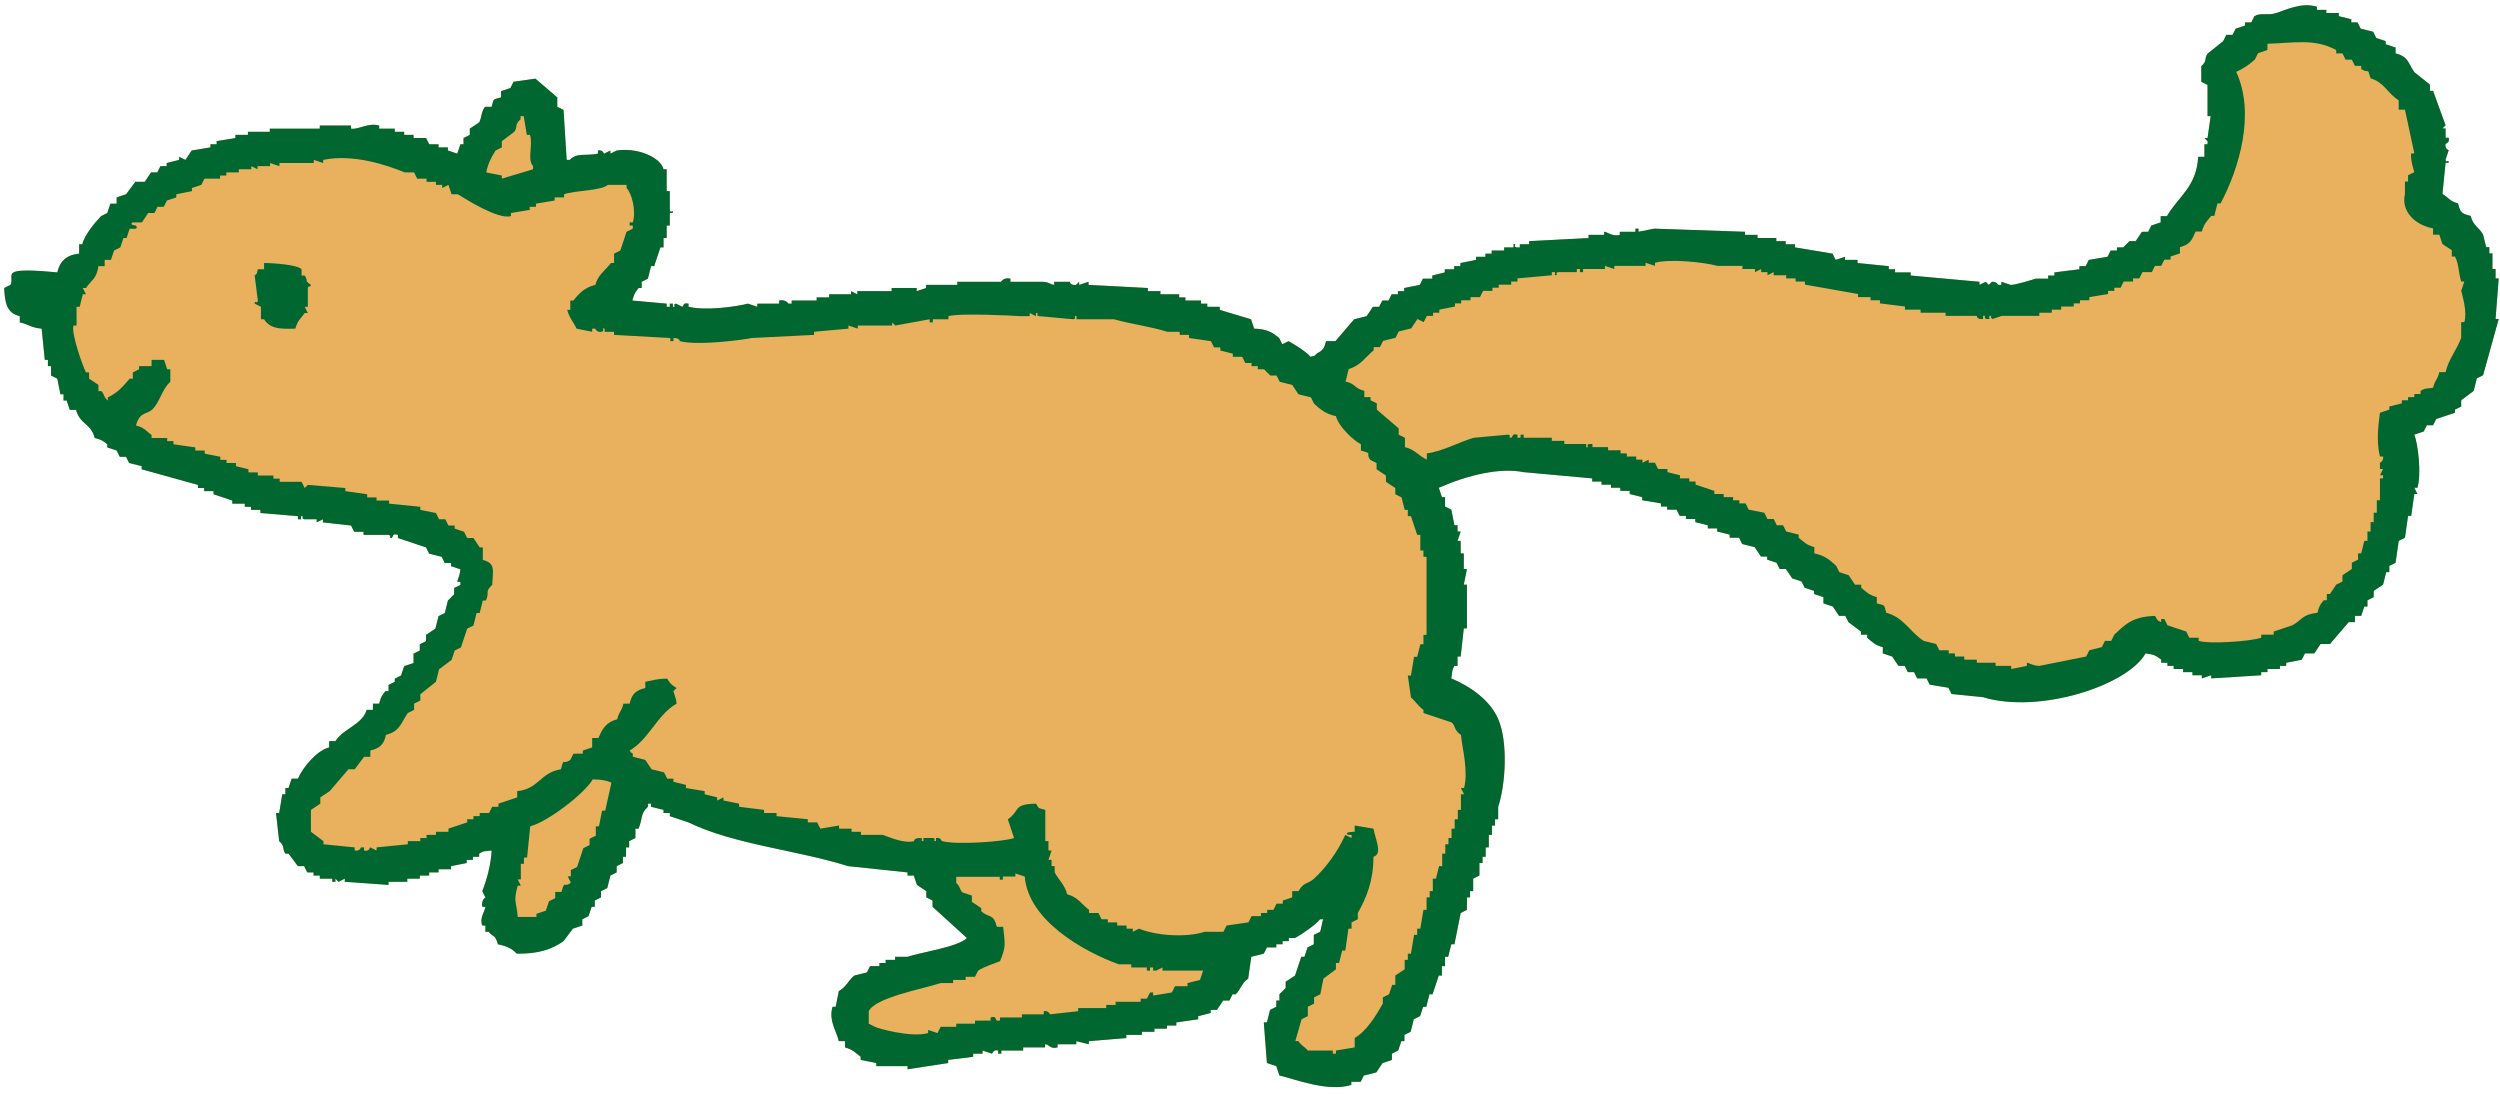 <?xml version="1.0" encoding="UTF-8"?><svg id="Layer_2" xmlns="http://www.w3.org/2000/svg" viewBox="0 0 96 42" width="96" height="42"><defs><style>.cls-1{fill:none;}.cls-2{fill:#e9b05e;}.cls-2,.cls-3{fill-rule:evenodd;}.cls-3{fill:#006731;}</style></defs><g id="Layer_1-2"><g><rect class="cls-1" width="96" height="42"/><g><path class="cls-2" d="M91.99,1.81v.24c.5,.13,.47,.36,.72,.72,.2,.16,.4,.32,.6,.48v.24h.12c.16,.44,.32,.88,.48,1.32l-.12,.12h.12v.36h.12c.05,.2-.12,.22-.12,.24-.04,.19,.12,.23,.12,.24-.04,.12-.08,.24-.12,.36,.01,.17,.13-.05,.12,.12h-.12c-.04,.4-.08,.8-.12,1.2,.26,.15,.26,.27,.6,.36,.08,.35,.13,.39,.48,.48,.12,.42,.31,.41,.48,.72,.04,.16,.08,.32,.12,.48h.12v.24h.12v.6h.12v.36h.12c-.04,.52-.08,1.04-.12,1.56h.12l-.6,2.16-.24,.12c-.04,.16-.08,.32-.12,.48-.16,.12-.32,.24-.48,.36v.24l-.24,.12v.12c-.24,.08-.48,.16-.72,.24l-.12,.24h-.24l-.12,.24c-.12,.04-.24,.08-.36,.12,.14,.36,.28,1.5,.12,2.04h-.12c.04,.08,.08,.16,.12,.24h-.12c-.04,.28-.08,.56-.12,.84h-.12c-.04,.28-.08,.56-.12,.84l-.24,.12c-.04,.28-.08,.56-.12,.84l-.24,.12v.24h-.12c-.04,.16-.08,.32-.12,.48-.12,.08-.24,.16-.36,.24v.24l-.24,.12v.24h-.12l-.12,.36h-.24v.24h-.24c-.24,.28-.48,.56-.72,.84h-.36c-.08,.12-.16,.24-.24,.36h-.36l-.12,.24c-.2,.04-.4,.08-.6,.12v.12h-.24v.12h-.48v.12h-.24v.12c-.64,.04-1.28,.08-1.92,.12v-.12l-.36,.12v-.12h-.36v-.12h-.36v-.12h-.36v-.12h-.24v-.12h-.24v-.12c-.22-.16-.24-.19-.6-.24-.69,1.23-4.08,2.34-6.25,1.68-.4-.04-.8-.08-1.2-.12-.04-.08-.08-.16-.12-.24-.24-.04-.48-.08-.72-.12l-.12-.24h-.36l-.12-.24h-.24l-.12-.24h-.24l-.24-.36c-.12-.04-.24-.08-.36-.12v-.24c-.31-.08-.39-.19-.6-.36v-.12h-.24v-.12c-.16-.12-.32-.24-.48-.36l-.12-.24h-.24l-.24-.36c-.12-.04-.24-.08-.36-.12v-.24c-.12-.04-.24-.08-.36-.12v-.12c-.12-.04-.24-.08-.36-.12l-.12-.24c-.12-.04-.24-.08-.36-.12l-.24-.36h-.24l-.12-.24c-.12-.04-.24-.08-.36-.12v-.12h-.24l-.24-.36c-.16-.04-.32-.08-.48-.12l-.12-.24h-.36v-.12c-.16-.04-.32-.08-.48-.12v-.12h-.36v-.12c-.16-.04-.32-.08-.48-.12v-.12h-.36v-.12h-.24c-.04-.08-.08-.16-.12-.24h-.36v-.12h-.24v-.12c-.24-.04-.48-.08-.72-.12v-.12c-.16-.04-.32-.08-.48-.12v-.12h-.36v-.12h-.36v-.12h-.36v-.12h-.36v-.12c-.88-.08-1.76-.16-2.64-.24-.89-.18-2.11,.1-3.25,.6,.04,.12,.08,.24,.12,.36h.12v.36c.08,.04,.16,.08,.24,.12,.04,.2,.08,.4,.12,.6h.12v.24h.12c-.04,.12-.08,.24-.12,.36h.12v.48h.12v.6h.12c-.04,.2-.08,.4-.12,.6h.12v1.68h-.12c-.04,.36-.08,.72-.12,1.08h-.12v.36h-.12c-.1,.17-.08,.21-.12,.48,.75,.32,1.48,.83,1.8,1.56,.38,.87,.29,2.5,0,3.37v.48h-.12v.24h-.12v.36h-.12v.48h-.12v.36h-.12v.24h-.12v.48c-.08,.04-.16,.08-.24,.12v.48h-.12v.24h-.12v.48c-.08,.04-.16,.08-.24,.12-.08,.4-.16,.8-.24,1.2h-.12c-.04,.16-.08,.32-.12,.48h-.12v.36h-.12v.36h-.12c-.08,.24-.16,.48-.24,.72h-.12c-.04,.16-.08,.32-.12,.48h-.12c-.04,.12-.08,.24-.12,.36l-.24,.12c-.04,.16-.08,.32-.12,.48l-.24,.12v.24h-.12c-.04,.12-.08,.24-.12,.36l-.24,.12v.24c-.12,.04-.24,.08-.36,.12-.08,.12-.16,.24-.24,.36-.16,.04-.32,.08-.48,.12l-.12,.24h-.36v.12c-.9,.29-2.21-.24-2.76-.36-.04-.12-.08-.24-.12-.36-.12-.04-.24-.08-.36-.12-.04-.52-.08-1.04-.12-1.56h.12c.04-.16,.08-.32,.12-.48l.24-.12v-.24h.12v-.24l.24-.24v-.24l.36-.24c.08-.24,.16-.48,.24-.72h.12c.04-.12,.08-.24,.12-.36l.24-.12v-.36l.24-.12c.04-.07,.08-.38,.12-.48h-.12c-.18,.22-.7,.58-.96,.72h-.24v.12h-.24v.12h-.24v.12h-.36l-.12,.24c-.16,.04-.32,.08-.48,.12-.04,.28-.08,.56-.12,.84-.25,.16-.28,.41-.48,.6h-.12l-.12,.24h-.24c-.08,.12-.16,.24-.24,.36h-.24v.12c-.16,.04-.32,.08-.48,.12v.12c-.28,.04-.56,.08-.84,.12v.12h-.36v.12h-.48v.12h-.48v.12h-.6v.12c-.48,.04-.96,.08-1.44,.12v.12c-.16-.04-.32-.08-.48-.12v.12h-.72v.12c-.29,.08-.31-.12-.48-.12v.12h-.84v.12h-.84v.12h-.12v-.12c-.19-.05-.22,.12-.24,.12l-.36-.12v.12h-.36v.12c-.32,.04-.64,.08-.96,.12v.12c-.52,.08-1.04,.16-1.56,.24v-.12h-1.2v-.12c-.2-.04-.4-.08-.6-.12v-.12c-.22-.17-.29-.27-.6-.36v-.24h-.24c-.08-.37-.4-.79-.24-1.32h.12c.04-.2,.08-.4,.12-.6,.29-.16,.4-.46,.6-.6,.16-.04,.32-.08,.48-.12l.12-.24h.36v-.12h.24v-.12h.36v-.12h.48c.55-.18,1.95-.38,2.28-.72-.44-.4-.88-.8-1.32-1.2v-.24l-.24-.12v-.24c-.12-.08-.24-.16-.36-.24l-.12-.36h-.24v-.12c-.76-.08-1.52-.16-2.28-.24-1.97-.62-4.39-.83-6.13-1.68-.24-.08-.48-.16-.72-.24v-.12h-.24v-.12c-.16-.04-.32-.08-.48-.12v-.12h-.12v.12c-.3,.27-.19,.44-.36,.84h-.12v.36c-.08,.04-.16,.08-.24,.12v.24h-.12v.36h-.12v.24c-.08,.04-.16,.08-.24,.12v.24c-.08,.04-.16,.08-.24,.12-.04,.16-.08,.32-.12,.48-.08,.04-.16,.08-.24,.12v.24c-.08,.04-.16,.08-.24,.12v.24h-.12c-.04,.12-.08,.24-.12,.36-.08,.04-.16,.08-.24,.12v.24c-.12,.04-.24,.08-.36,.12-.12,.16-.24,.32-.36,.48-.47,.33-.99,.49-1.8,.48-.17-.2-.42-.3-.72-.36-.12-.4-.14-.23-.36-.48h-.12v-.24h-.12c-.12-.3,.12-.58,.12-.72h-.12c-.05-.26,.12-.36,.12-.36l-.12-.24c.17-.43,.33-1,.36-1.56-.27,.03-.32,.01-.48,.12v.12h-.24v.12h-.24v.12c-.2,.04-.4,.08-.6,.12v.12h-.48v.12h-.36v.12h-.36v.12h-.48v.12h-.72v.12c-.56-.04-1.12-.08-1.68-.12v-.12l-.24,.12-.12-.12v.12h-.12v-.12h-.48v-.12h-.24v-.12h-.24c-.04-.08-.08-.16-.12-.24h-.24c-.12-.16-.24-.32-.36-.48h-.12c-.14-.2,0-.27-.24-.48-.04-.36-.08-.72-.12-1.08h.12c.04-.24,.08-.48,.12-.72h.12v-.24h.12c.04-.12,.08-.24,.12-.36h.24c.19-.43,.72-1.08,1.2-1.2v-.24h.24c.3-.48,1.04-.64,1.2-1.2h.24v-.24h.24c.07-.27,.1-.3,.24-.48h.12v-.24l.24-.12v-.12l.24-.12,.12-.36,.36-.12v-.36c.08-.04,.16-.08,.24-.12v-.24c.08-.04,.16-.08,.24-.12v-.24c.12-.08,.24-.16,.36-.24,.04-.16,.08-.32,.12-.48l.24-.12c.04-.16,.08-.32,.12-.48l.24-.24v-.24l.24-.12v-.12h-.12c.04-.18,.09-.2,.12-.48-.12-.04-.24-.08-.36-.12v-.12h-.24c-.04-.08-.08-.16-.12-.24-.16-.04-.32-.08-.48-.12-.04-.08-.08-.16-.12-.24l-1.08-.36v-.12c-.22-.07-.17,.05-.24,.12-.17-.02,.05-.08-.12-.12h-.96v-.12h-.36l-.12-.24c-.36-.04-.72-.08-1.08-.12v-.12c-.08,.04-.16,.08-.24,.12v-.12h-.48c-.16-.05,.05-.12-.12-.12v.12h-.12v-.12c-.48-.04-.96-.08-1.44-.12v-.12h-.36v-.12h-.24v-.12h-.48v-.12c-.24-.08-.48-.16-.72-.24v-.12h-.36v-.12h-.24v-.12l-2.16-.6v-.12c-.16-.04-.32-.08-.48-.12l-.12-.24h-.24l-.12-.24c-.12-.04-.24-.08-.36-.12v-.12c-.18-.14-.21-.17-.48-.24-.15-.57-.56-.51-.72-1.08h-.24l-.12-.36h-.12v-.24h-.12c-.04-.2-.08-.4-.12-.6l-.24-.12v-.36h-.12v-.24h-.12c-.04-.4-.08-.8-.12-1.2-.43-.04-.47-.16-.84-.24v-.24c-.51-.12-.57-.52-.6-1.08l.24-.12c.11-.17-.05-.38,.12-.48,.25-.15,1.41-.02,1.68,0,.1-.43,.35-.67,.84-.72v-.36h.12c.08-.35,.49-.84,.72-1.08l.24-.12c.04-.12,.08-.24,.12-.36h.24v-.24l.36-.12c.12-.16,.24-.32,.36-.48h.36l.24-.36h.24l.12-.24h.24v-.12c.16-.04,.32-.08,.48-.12v-.12l.24,.12,.24-.36c.24-.04,.48-.08,.72-.12v-.12h.24v-.12c.24-.04,.48-.08,.72-.12v-.12h.48v-.12h.84v-.12h1.92v-.12h1.2v.12c.28,.05,.65-.24,1.08-.12v.12h.6v.12h.36v.12h.36v.12h.48l.12,.24h.36v.12h.36v.12c.12,.04,.24,.08,.36,.12,.04-.12,.08-.24,.12-.36h.12v-.24l.24-.12v-.24l.36-.24c.09-.14,.1-.52,.24-.6h.24c.09-.33,.03-.27,.36-.36v-.24c.12-.04,.24-.08,.36-.12l.12-.24c.28-.04,.56-.08,.84-.12,.28,.24,.56,.48,.84,.72v.36l.24,.12c.04,.64,.08,1.28,.12,1.92h.12c.27-.29,.59-.14,1.08-.24v-.12c.19-.04,.22,.12,.24,.12l.24-.12v.12l.24-.12c.75-.12,1.67,.23,1.8,.72h.12v.84h.12v.72c.02,.17,.12-.05,.12,.12h-.12v.48h-.12v.48h-.12v.36h-.12c-.08,.24-.16,.48-.24,.72h-.12c-.04,.16-.08,.32-.12,.48l-.24,.12v.24h-.12c-.14,.18-.16,.21-.24,.48,.44,.04,.88,.08,1.32,.12v.12h.12v-.12h.12v.12c.17,.02-.05-.09,.12-.12l.24,.12c.07-.03,0-.17,.24-.12v.12c.65,.16,1.82,0,2.28-.12l.36,.12v-.12h.84v-.12c.23-.06,.36,.12,.36,.12h.12v-.12h.96v-.12h.48v-.12h.84v-.12l.24,.12v-.12h1.32v-.12h.96v.12l.36-.12v-.12h1.2v-.12h1.68s.1-.18,.36-.12v.12h1.2c.28,0,.31,.1,.48,.12v-.12h.6s0,.14,.24,.12l.12-.12v.12l.36-.12v.12c.76,.04,1.52,.08,2.28,.12v.12h.48v.12h.72v.12h.24v.12h.6v.12h.24v.12h.48v.12c.4,.12,.8,.24,1.2,.36,.04,.12,.08,.24,.12,.36,.47,.01,.7,.14,.96,.36l.12,.24c.08-.04,.16-.08,.24-.12,.23,.13,.68,.4,.84,.6,.24-.07,.1,.01,.24-.12,.24-.14,.28-.17,.36-.48h.36c.24-.28,.48-.56,.72-.84,.16-.04,.32-.08,.48-.12,.08-.12,.16-.24,.24-.36h.24l.12-.24h.24l.12-.24h.24v-.12h.24v-.12c.2-.04,.4-.08,.6-.12l.12-.24h.36v-.12c.16-.04,.32-.08,.48-.12v-.12h.36v-.12h.24v-.12c.2-.04,.4-.08,.6-.12v-.12h.36v-.12h.24v-.12h.48v-.12h.36v-.12c.16-.05-.05,.09,.12,.12h.12v-.12h.36v-.12c.76-.04,1.52-.08,2.28-.12v-.12h.6v-.12c.09-.01,.32,.2,.6,.12v-.12h.6v-.12h.12v.12c.2-.04,.4-.08,.6-.12,1.16,.04,2.32,.08,3.49,.12v.12h.48v.12h.72v.12h.36v.12h.36v.12c.48,.08,.96,.16,1.44,.24l.12,.24,.36-.12v.12h.48v.12c.4,.04,.8,.08,1.2,.12v.12h.24v.12h.6v.12c.88,.08,1.76,.16,2.64,.24v.12l.24-.12,.12,.12,.12-.12c.19-.01,.24,.12,.24,.12h.12v-.12l.36,.12c.16,.01,.84-.2,.96-.24h.48v-.12h.24v-.12c.32-.04,.64-.08,.96-.12v-.12h.24l.12-.24c.24-.04,.48-.08,.72-.12l.12-.24h.24v-.12h.24l.24-.24h.24c.08-.12,.16-.24,.24-.36h.24l.12-.24,.36-.12v-.24h.24c.43-.75,1.14-1.12,1.2-2.28h.24v-.48h.12v-.12l-.12-.12h.12c.04-.28,.08-.56,.12-.84h-.12v-1.2l-.24-.12v-.6c.24-.21,.1-.28,.24-.48,.2-.16,.4-.32,.6-.48l.12-.24h.24l.12-.24,.36-.12v-.12h.24l.12-.24c.26-.15,.5-.01,.84-.12,.33-.1,.97-.43,1.56-.24v.12h.36v.12h.48v.12c.16,.04,.32,.08,.48,.12v.12h.24l.12,.24c.16,.04,.32,.08,.48,.12l.12,.24,.36,.12v.12l.36,.12Z"/><path class="cls-3" d="M91.99,1.81v.24c.5,.13,.47,.36,.72,.72,.2,.16,.4,.32,.6,.48v.24h.12c.16,.44,.32,.88,.48,1.32l-.12,.12h.12v.36h.12c.05,.2-.12,.22-.12,.24-.04,.19,.12,.23,.12,.24-.04,.12-.08,.24-.12,.36,.01,.17,.13-.05,.12,.12h-.12c-.04,.4-.08,.8-.12,1.2,.26,.15,.26,.27,.6,.36,.08,.35,.13,.39,.48,.48,.12,.42,.31,.41,.48,.72,.04,.16,.08,.32,.12,.48h.12v.24h.12v.6h.12v.36h.12c-.04,.52-.08,1.04-.12,1.56h.12l-.6,2.16-.24,.12c-.04,.16-.08,.32-.12,.48-.16,.12-.32,.24-.48,.36v.24l-.24,.12v.12c-.24,.08-.48,.16-.72,.24l-.12,.24h-.24l-.12,.24c-.12,.04-.24,.08-.36,.12,.14,.36,.28,1.5,.12,2.04h-.12c.04,.08,.08,.16,.12,.24h-.12c-.04,.28-.08,.56-.12,.84h-.12c-.04,.28-.08,.56-.12,.84l-.24,.12c-.04,.28-.08,.56-.12,.84l-.24,.12v.24h-.12c-.04,.16-.08,.32-.12,.48-.12,.08-.24,.16-.36,.24v.24l-.24,.12v.24h-.12l-.12,.36h-.24v.24h-.24c-.24,.28-.48,.56-.72,.84h-.36c-.08,.12-.16,.24-.24,.36h-.36l-.12,.24c-.2,.04-.4,.08-.6,.12v.12h-.24v.12h-.48v.12h-.24v.12c-.64,.04-1.28,.08-1.92,.12v-.12l-.36,.12v-.12h-.36v-.12h-.36v-.12h-.36v-.12h-.24v-.12h-.24v-.12c-.22-.16-.24-.19-.6-.24-.69,1.23-4.08,2.34-6.25,1.68-.4-.04-.8-.08-1.2-.12-.04-.08-.08-.16-.12-.24-.24-.04-.48-.08-.72-.12l-.12-.24h-.36l-.12-.24h-.24l-.12-.24h-.24l-.24-.36c-.12-.04-.24-.08-.36-.12v-.24c-.31-.08-.39-.19-.6-.36v-.12h-.24v-.12c-.16-.12-.32-.24-.48-.36l-.12-.24h-.24l-.24-.36c-.12-.04-.24-.08-.36-.12v-.24c-.12-.04-.24-.08-.36-.12v-.12c-.12-.04-.24-.08-.36-.12l-.12-.24c-.12-.04-.24-.08-.36-.12l-.24-.36h-.24l-.12-.24c-.12-.04-.24-.08-.36-.12v-.12h-.24l-.24-.36c-.16-.04-.32-.08-.48-.12l-.12-.24h-.36v-.12c-.16-.04-.32-.08-.48-.12v-.12h-.36v-.12c-.16-.04-.32-.08-.48-.12v-.12h-.36v-.12h-.24c-.04-.08-.08-.16-.12-.24h-.36v-.12h-.24v-.12c-.24-.04-.48-.08-.72-.12v-.12c-.16-.04-.32-.08-.48-.12v-.12h-.36v-.12h-.36v-.12h-.36v-.12h-.36v-.12c-.88-.08-1.76-.16-2.64-.24-.89-.18-2.11,.1-3.25,.6,.04,.12,.08,.24,.12,.36h.12v.36c.08,.04,.16,.08,.24,.12,.04,.2,.08,.4,.12,.6h.12v.24h.12c-.04,.12-.08,.24-.12,.36h.12v.48h.12v.6h.12c-.04,.2-.08,.4-.12,.6h.12v1.68h-.12c-.04,.36-.08,.72-.12,1.08h-.12v.36h-.12c-.1,.17-.08,.21-.12,.48,.75,.32,1.48,.83,1.8,1.56,.38,.87,.29,2.5,0,3.37v.48h-.12v.24h-.12v.36h-.12v.48h-.12v.36h-.12v.24h-.12v.48c-.08,.04-.16,.08-.24,.12v.48h-.12v.24h-.12v.48c-.08,.04-.16,.08-.24,.12-.08,.4-.16,.8-.24,1.2h-.12c-.04,.16-.08,.32-.12,.48h-.12v.36h-.12v.36h-.12c-.08,.24-.16,.48-.24,.72h-.12c-.04,.16-.08,.32-.12,.48h-.12c-.04,.12-.08,.24-.12,.36l-.24,.12c-.04,.16-.08,.32-.12,.48l-.24,.12v.24h-.12c-.04,.12-.08,.24-.12,.36l-.24,.12v.24c-.12,.04-.24,.08-.36,.12-.08,.12-.16,.24-.24,.36-.16,.04-.32,.08-.48,.12l-.12,.24h-.36v.12c-.9,.29-2.21-.24-2.76-.36-.04-.12-.08-.24-.12-.36-.12-.04-.24-.08-.36-.12-.04-.52-.08-1.04-.12-1.56h.12c.04-.16,.08-.32,.12-.48l.24-.12v-.24h.12v-.24l.24-.24v-.24l.36-.24c.08-.24,.16-.48,.24-.72h.12c.04-.12,.08-.24,.12-.36l.24-.12v-.36l.24-.12c.04-.07,.08-.38,.12-.48h-.12c-.18,.22-.7,.58-.96,.72h-.24v.12h-.24v.12h-.24v.12h-.36l-.12,.24c-.16,.04-.32,.08-.48,.12-.04,.28-.08,.56-.12,.84-.25,.16-.28,.41-.48,.6h-.12l-.12,.24h-.24c-.08,.12-.16,.24-.24,.36h-.24v.12c-.16,.04-.32,.08-.48,.12v.12c-.28,.04-.56,.08-.84,.12v.12h-.36v.12h-.48v.12h-.48v.12h-.6v.12c-.48,.04-.96,.08-1.44,.12v.12c-.16-.04-.32-.08-.48-.12v.12h-.72v.12c-.29,.08-.31-.12-.48-.12v.12h-.84v.12h-.84v.12h-.12v-.12c-.19-.05-.22,.12-.24,.12l-.36-.12v.12h-.36v.12c-.32,.04-.64,.08-.96,.12v.12c-.52,.08-1.04,.16-1.56,.24v-.12h-1.2v-.12c-.2-.04-.4-.08-.6-.12v-.12c-.22-.17-.29-.27-.6-.36v-.24h-.24c-.08-.37-.4-.79-.24-1.32h.12c.04-.2,.08-.4,.12-.6,.29-.16,.4-.46,.6-.6,.16-.04,.32-.08,.48-.12l.12-.24h.36v-.12h.24v-.12h.36v-.12h.48c.55-.18,1.95-.38,2.28-.72-.44-.4-.88-.8-1.32-1.2v-.24l-.24-.12v-.24c-.12-.08-.24-.16-.36-.24l-.12-.36h-.24v-.12c-.76-.08-1.52-.16-2.28-.24-1.97-.62-4.39-.83-6.13-1.68-.24-.08-.48-.16-.72-.24v-.12h-.24v-.12c-.16-.04-.32-.08-.48-.12v-.12h-.12v.12c-.3,.27-.19,.44-.36,.84h-.12v.36c-.08,.04-.16,.08-.24,.12v.24h-.12v.36h-.12v.24c-.08,.04-.16,.08-.24,.12v.24c-.08,.04-.16,.08-.24,.12-.04,.16-.08,.32-.12,.48-.08,.04-.16,.08-.24,.12v.24c-.08,.04-.16,.08-.24,.12v.24h-.12c-.04,.12-.08,.24-.12,.36-.08,.04-.16,.08-.24,.12v.24c-.12,.04-.24,.08-.36,.12-.12,.16-.24,.32-.36,.48-.47,.33-.99,.49-1.8,.48-.17-.2-.42-.3-.72-.36-.12-.4-.14-.23-.36-.48h-.12v-.24h-.12c-.12-.3,.12-.58,.12-.72h-.12c-.05-.26,.12-.36,.12-.36l-.12-.24c.17-.43,.33-1,.36-1.56-.27,.03-.32,.01-.48,.12v.12h-.24v.12h-.24v.12c-.2,.04-.4,.08-.6,.12v.12h-.48v.12h-.36v.12h-.36v.12h-.48v.12h-.72v.12c-.56-.04-1.12-.08-1.68-.12v-.12l-.24,.12-.12-.12v.12h-.12v-.12h-.48v-.12h-.24v-.12h-.24c-.04-.08-.08-.16-.12-.24h-.24c-.12-.16-.24-.32-.36-.48h-.12c-.14-.2,0-.27-.24-.48-.04-.36-.08-.72-.12-1.08h.12c.04-.24,.08-.48,.12-.72h.12v-.24h.12c.04-.12,.08-.24,.12-.36h.24c.19-.43,.72-1.08,1.2-1.2v-.24h.24c.3-.48,1.04-.64,1.2-1.2h.24v-.24h.24c.07-.27,.1-.3,.24-.48h.12v-.24l.24-.12v-.12l.24-.12,.12-.36,.36-.12v-.36c.08-.04,.16-.08,.24-.12v-.24c.08-.04,.16-.08,.24-.12v-.24c.12-.08,.24-.16,.36-.24,.04-.16,.08-.32,.12-.48l.24-.12c.04-.16,.08-.32,.12-.48l.24-.24v-.24l.24-.12v-.12h-.12c.04-.18,.09-.2,.12-.48-.12-.04-.24-.08-.36-.12v-.12h-.24c-.04-.08-.08-.16-.12-.24-.16-.04-.32-.08-.48-.12-.04-.08-.08-.16-.12-.24l-1.08-.36v-.12c-.22-.07-.17,.05-.24,.12-.17-.02,.05-.08-.12-.12h-.96v-.12h-.36l-.12-.24c-.36-.04-.72-.08-1.08-.12v-.12c-.08,.04-.16,.08-.24,.12v-.12h-.48c-.16-.05,.05-.12-.12-.12v.12h-.12v-.12c-.48-.04-.96-.08-1.44-.12v-.12h-.36v-.12h-.24v-.12h-.48v-.12c-.24-.08-.48-.16-.72-.24v-.12h-.36v-.12h-.24v-.12l-2.16-.6v-.12c-.16-.04-.32-.08-.48-.12l-.12-.24h-.24l-.12-.24c-.12-.04-.24-.08-.36-.12v-.12c-.18-.14-.21-.17-.48-.24-.15-.57-.56-.51-.72-1.08h-.24l-.12-.36h-.12v-.24h-.12c-.04-.2-.08-.4-.12-.6l-.24-.12v-.36h-.12v-.24h-.12c-.04-.4-.08-.8-.12-1.2-.43-.04-.47-.16-.84-.24v-.24c-.51-.12-.57-.52-.6-1.08l.24-.12c.11-.17-.05-.38,.12-.48,.25-.15,1.41-.02,1.68,0,.1-.43,.35-.67,.84-.72v-.36h.12c.08-.35,.49-.84,.72-1.08l.24-.12c.04-.12,.08-.24,.12-.36h.24v-.24l.36-.12c.12-.16,.24-.32,.36-.48h.36l.24-.36h.24l.12-.24h.24v-.12c.16-.04,.32-.08,.48-.12v-.12l.24,.12,.24-.36c.24-.04,.48-.08,.72-.12v-.12h.24v-.12c.24-.04,.48-.08,.72-.12v-.12h.48v-.12h.84v-.12h1.92v-.12h1.2v.12c.28,.05,.65-.24,1.08-.12v.12h.6v.12h.36v.12h.36v.12h.48l.12,.24h.36v.12h.36v.12c.12,.04,.24,.08,.36,.12,.04-.12,.08-.24,.12-.36h.12v-.24l.24-.12v-.24l.36-.24c.09-.14,.1-.52,.24-.6h.24c.09-.33,.03-.27,.36-.36v-.24c.12-.04,.24-.08,.36-.12l.12-.24c.28-.04,.56-.08,.84-.12,.28,.24,.56,.48,.84,.72v.36l.24,.12c.04,.64,.08,1.28,.12,1.92h.12c.27-.29,.59-.14,1.08-.24v-.12c.19-.04,.22,.12,.24,.12l.24-.12v.12l.24-.12c.75-.12,1.67,.23,1.8,.72h.12v.84h.12v.72c.02,.17,.12-.05,.12,.12h-.12v.48h-.12v.48h-.12v.36h-.12c-.08,.24-.16,.48-.24,.72h-.12c-.04,.16-.08,.32-.12,.48l-.24,.12v.24h-.12c-.14,.18-.16,.21-.24,.48,.44,.04,.88,.08,1.32,.12v.12h.12v-.12h.12v.12c.17,.02-.05-.09,.12-.12l.24,.12c.07-.03,0-.17,.24-.12v.12c.65,.16,1.82,0,2.28-.12l.36,.12v-.12h.84v-.12c.23-.06,.36,.12,.36,.12h.12v-.12h.96v-.12h.48v-.12h.84v-.12l.24,.12v-.12h1.32v-.12h.96v.12l.36-.12v-.12h1.2v-.12h1.68s.1-.18,.36-.12v.12h1.2c.28,0,.31,.1,.48,.12v-.12h.6s0,.14,.24,.12l.12-.12v.12l.36-.12v.12c.76,.04,1.52,.08,2.28,.12v.12h.48v.12h.72v.12h.24v.12h.6v.12h.24v.12h.48v.12c.4,.12,.8,.24,1.2,.36,.04,.12,.08,.24,.12,.36,.47,.01,.7,.14,.96,.36l.12,.24c.08-.04,.16-.08,.24-.12,.23,.13,.68,.4,.84,.6,.24-.07,.1,.01,.24-.12,.24-.14,.28-.17,.36-.48h.36c.24-.28,.48-.56,.72-.84,.16-.04,.32-.08,.48-.12,.08-.12,.16-.24,.24-.36h.24l.12-.24h.24l.12-.24h.24v-.12h.24v-.12c.2-.04,.4-.08,.6-.12l.12-.24h.36v-.12c.16-.04,.32-.08,.48-.12v-.12h.36v-.12h.24v-.12c.2-.04,.4-.08,.6-.12v-.12h.36v-.12h.24v-.12h.48v-.12h.36v-.12c.16-.05-.05,.09,.12,.12h.12v-.12h.36v-.12c.76-.04,1.52-.08,2.28-.12v-.12h.6v-.12c.09-.01,.32,.2,.6,.12v-.12h.6v-.12h.12v.12c.2-.04,.4-.08,.6-.12,1.16,.04,2.32,.08,3.49,.12v.12h.48v.12h.72v.12h.36v.12h.36v.12c.48,.08,.96,.16,1.44,.24l.12,.24,.36-.12v.12h.48v.12c.4,.04,.8,.08,1.2,.12v.12h.24v.12h.6v.12c.88,.08,1.76,.16,2.64,.24v.12l.24-.12,.12,.12,.12-.12c.19-.01,.24,.12,.24,.12h.12v-.12l.36,.12c.16,.01,.84-.2,.96-.24h.48v-.12h.24v-.12c.32-.04,.64-.08,.96-.12v-.12h.24l.12-.24c.24-.04,.48-.08,.72-.12l.12-.24h.24v-.12h.24l.24-.24h.24c.08-.12,.16-.24,.24-.36h.24l.12-.24,.36-.12v-.24h.24c.43-.75,1.14-1.12,1.2-2.28h.24v-.48h.12v-.12l-.12-.12h.12c.04-.28,.08-.56,.12-.84h-.12v-1.2l-.24-.12v-.6c.24-.21,.1-.28,.24-.48,.2-.16,.4-.32,.6-.48l.12-.24h.24l.12-.24,.36-.12v-.12h.24l.12-.24c.26-.15,.5-.01,.84-.12,.33-.1,.97-.43,1.56-.24v.12h.36v.12h.48v.12c.16,.04,.32,.08,.48,.12v.12h.24l.12,.24c.16,.04,.32,.08,.48,.12l.12,.24,.36,.12v.12l.36,.12Zm-2.28,.12v.12h.24l.12,.24h.24l.12,.24h.24v.12c.33,.21,.22-.11,.36,.36,.52,.14,.66,.59,1.08,.84v.36h.24c.12,.56,.24,1.12,.36,1.68h-.12c-.04,.24,.12,.72,.12,.72l-.24,.12v.24h-.12v.48c-.15,.63,.34,1.18,1.08,1.32v.24h.24c.04,.12,.08,.24,.12,.36l.36,.24v.24h.12c.16,.3,.13,.61,.24,.96h.12c-.04,.12-.08,.24-.12,.36,.05,.2,.24,.82,.12,1.2h-.12v.6c-.16,.45-.48,.81-.6,1.32h-.24c-.08,.33-.16,.27-.24,.6-.27,.04-.31,.01-.48,.12v.12h-.24v.12h-.24v.12h-.24v.12c-.16,.04-.32,.08-.48,.12v.12l-.36,.12c-.04,.32-.16,1.06,0,1.68h.12c.03,.18-.12,.24-.12,.24v.24h.12l-.12,.24h.12v.12h-.12v.84h-.12v.48h-.12v.36h-.12v.36h-.12v.36h-.12c-.04,.16-.08,.32-.12,.48h-.12v.24l-.24,.12v.24c-.12,.08-.24,.16-.36,.24v.24l-.24,.12c-.08,.12-.16,.24-.24,.36h-.12v.24h-.12c-.14,.18-.17,.21-.24,.48-.6,.07-.58,.27-.96,.48-.24,.08-.48,.16-.72,.24v.12h-.48v.12c-.42,.14-1.99,.25-2.4,.12v-.12h-.36l-.12-.24c-.24-.08-.48-.16-.72-.24l-.12-.24h-.12v.12c-.18-.07-.14-.1-.24-.24-.86,.03-1.12,.31-1.56,.72-.04,.08-.08,.16-.12,.24h-.24c-.04,.08-.08,.16-.12,.24-.16,.04-.32,.08-.48,.12-.04,.08-.08,.16-.12,.24-.6,.12-1.2,.24-1.8,.36-.23,0-.43-.13-.48-.12v.12c-.2,.04-.4,.08-.6,.12v-.12h-.6v-.12h-.72v-.12h-.48v-.12h-.36v-.12h-.24v-.12h-.36l-.12-.24c-.16-.04-.32-.08-.48-.12-.51-.32-.77-.91-1.44-1.08-.09-.33-.03-.27-.36-.36v-.24c-.31-.09-.39-.19-.6-.36v-.12h-.24l-.24-.36c-.12-.04-.24-.08-.36-.12l-.12-.24c-.24-.23-.45-.4-.84-.48v-.24c-.31-.09-.39-.19-.6-.36v-.12c-.16-.04-.32-.08-.48-.12l-.12-.24h-.24l-.12-.24h-.24l-.12-.24c-.2-.04-.4-.08-.6-.12l-.12-.24h-.24v-.12h-.24v-.12h-.36v-.12h-.36v-.12c-.24-.08-.48-.16-.72-.24v-.12h-.24v-.12h-.36v-.12c-.16-.04-.32-.08-.48-.12v-.12h-.36c-.04-.08-.08-.16-.12-.24h-.24v-.12l-.24,.12v-.12h-.24v-.12h-.36v-.12h-.24v-.12h-.48v-.12h-.6v-.12h-.12c-.17,.03,.04,.16-.12,.12v-.12h-.84v-.12h-.48v-.12h-1.08v-.12h-.12v.12h-.12v-.12c-.23-.05-.16,.08-.24,.12-.17-.02,.05-.09-.12-.12-.44,.04-.88,.08-1.32,.12-.58,.17-1.18,.52-1.8,.6v.24c-.33-.16-.46-.39-.84-.48v-.36c-.08-.04-.16-.08-.24-.12v-.24c-.28-.24-.56-.48-.84-.72v-.24c-.08-.04-.16-.08-.24-.12v-.12h-.24v-.24c-.41-.11-.31-.26-.72-.36,.04-.16,.08-.32,.12-.48,.44-.12,.65-.46,.96-.72v-.12h.24l.12-.24c.16-.04,.32-.08,.48-.12l.12-.24c.16-.04,.32-.08,.48-.12,.08-.12,.16-.24,.24-.36,.08,.04,.16,.08,.24,.12l.12-.24h.24v-.12h.24v-.12c.2-.04,.4-.08,.6-.12v-.12h.24v-.12h.36v-.12h.36l.12-.24h.36v-.12h.24v-.12h.48v-.12h.24v-.12c.44-.04,.88-.08,1.32-.12v-.12h.12v.12c.17,0-.04-.07,.12-.12h.72v-.12h.12v.12h.12v-.12h.84v-.12l.36,.12v-.12h1.2v-.12l.36,.12v-.12c.57-.16,1.9-.02,2.4,.12h.96v.12h.48v.12l.24-.12v.12h.24v.12l.24-.12v.12h.48v.12h.36v.12h.36v.12l2.04,.36v.12h.48v.12h.36v.12c.32,.04,.64,.08,.96,.12v.12h.6v.12h.96v.12h1.2s-.01,.15,.24,.12v-.12c.17-.03-.02,.03,.12,.12h.12v-.12c.17-.02-.02,.03,.12,.12,.12-.04,.24-.08,.36-.12h1.44v-.12h.48v-.12h.36v-.12h.48v-.12h.24v-.12h.36v-.12c.24-.04,.48-.08,.72-.12v-.12h.24v-.12h.24l.12-.24h.36v-.12h.24l.12-.24h.36l.12-.24h.24l.12-.24h.24v-.12l.36-.12v-.24c.39-.1,.46-.27,.6-.6h.24c.09-.31,.19-.39,.36-.6h.12c.04-.16,.08-.32,.12-.48h.12c.72-1.35,1.34-3.46,.6-5.05,.28-.13,.51-.28,.72-.48l.12-.24,.36-.12v-.24c1.06-.03,1.79-.21,2.64,.24ZM19.03,5.78l.24-.12v-.24c.16-.12,.32-.24,.48-.36,.14-.2,0-.27,.24-.48v-.12h.12c.04,.24,.08,.48,.12,.72h.12c.13,.42-.12,.93,.12,1.2v.12c-.4,.12-.8,.24-1.2,.36v-.12c-.2-.04-.4-.08-.6-.12,.07-.33,.19-.58,.36-.84Zm-13.82,2.88s-.26-.02-.12-.12h.36l.24-.36h.24l.12-.24h.24l.12-.24,.36-.12v-.12c.2-.04,.4-.08,.6-.12v-.12l.36-.12,.12-.24h.6v-.12h.24v-.12h.48v-.12h.48v-.12l.24,.12v-.12h.48v-.12l.36,.12v-.12h1.32v-.12c.12,.04,.24,.08,.36,.12v-.12c1.15-.24,2.45,.2,3.13,.48h.36l.12,.24h.36v.12h.36v.12h.24v.12l.24-.12c.04,.12,.08,.24,.12,.36h.24c.3,.18,1.54,.98,2.04,.84v-.12c.24-.04,.48-.08,.72-.12v-.12h.24v-.12c.24-.04,.48-.08,.72-.12v-.12h.36v-.12c.4-.15,1.42-.13,1.68-.36h.72v.12c.19,.19,.38,.85,.24,1.32h-.12v.12h.12v.12l-.24,.12c-.08,.24-.16,.48-.24,.72l-.24,.12v.36h-.12c-.22,.29-.49,.44-.6,.84-.41,.1-.62,.32-.84,.6h-.12v.36h-.12c.09,.33,.23,.44,.36,.72,.2,.04,.4,.08,.6,.12v-.12h.12s.05,.16,.24,.12c.17-.04-.05-.16,.12-.12v.12h.36v.12c.72,.04,1.44,.08,2.16,.12v.12h.12v-.12c.26,0,.24,.12,.24,.12,.72,.19,2.57-.07,2.76-.12,.8-.04,1.6-.08,2.4-.12v-.12c.44-.04,.88-.08,1.32-.12v-.12c.12,.04,.24,.08,.36,.12v-.12h1.32v-.12l.12,.12c.44-.08,.88-.16,1.32-.24v.12h.12v-.12h.6v-.12c.44-.13,2.65-.01,2.76,0h.36v-.12l.24,.12v-.12c.17,0-.05,.09,.12,.12,.44,.04,.88,.08,1.32,.12,.17-.04-.05-.15,.12-.12v.12h1.44c.62,.18,1.46,.29,2.04,.48h.48v.12h.36v.12c.28,.04,.56,.08,.84,.12l.12,.24h.24v.12c.16,.04,.32,.08,.48,.12v.12h.36l.12,.24h.24v.12h.24v.12h.24l.24,.24h.24l.12,.24c.16,.04,.32,.08,.48,.12,.08,.12,.16,.24,.24,.36,.16,.04,.32,.08,.48,.12l.12,.24c.24,.22,.45,.4,.84,.48,.1,.39,.64,.91,.96,1.08v.24c.49,.14,.15,.07,.36,.36,.08,.04,.16,.08,.24,.12v.24c.12,.08,.24,.16,.36,.24v.24c.12,.08,.24,.16,.36,.24v.24c.08,.04,.16,.08,.24,.12,.04,.16,.08,.32,.12,.48h.12v.24h.12c.08,.24,.16,.48,.24,.72h.12v.6h.12v.24h.12v3h-.12v.36h-.12c-.04,.16-.08,.32-.12,.48h-.12c-.04,.24-.08,.48-.12,.72h-.12c.04,.28,.08,.56,.12,.84,.19,.16,.25,.31,.48,.48v.12c.36,.12,.72,.24,1.08,.36,.16,.12,.08,.3,.36,.48,.05,.52,.29,1.37,.12,2.04h-.12l.12,.24h-.12v.6h-.12v.36h-.12v.36h-.12v.36h-.12v.24h-.12v.36h-.12v.48h-.12c-.04,.16-.08,.32-.12,.48h-.12v.48h-.12v.24h-.12v.48h-.12c-.04,.24-.08,.48-.12,.72h-.12v.24h-.12c-.04,.24-.08,.48-.12,.72h-.12v.24h-.12v.36l-.36,.24v.36h-.12c-.04,.12-.08,.24-.12,.36-.08,.04-.16,.08-.24,.12v.24c-.27,.47-.61,1.04-1.08,1.32v.36c-.24,.04-.48,.08-.72,.12v.12h-.12v-.12h-.96c-.13-.16-.25-.18-.36-.36h-.12c.08-.28,.16-.56,.24-.84l.24-.12v-.36l.24-.12v-.24l.24-.12c.04-.2,.08-.4,.12-.6,.16-.12,.32-.24,.48-.36v-.24h.12c.04-.16,.08-.32,.12-.48h.12c.04-.28,.08-.56,.12-.84h.12v-.24l.24-.12v-.24c.33-.59,.6-1.23,.6-2.16,.36-.1,.08-.66,0-1.08-.24-.04-.48-.08-.72-.12v.24s-.46,0-.24,.12h.12v.12c-.08-.04-.16-.08-.24-.12-.29,.63-.72,1.24-1.2,1.68-.26,.23-.38,.11-.6,.48h-.24v.24l-.36,.12v.12h-.24l-.12,.24h-.24v.12h-.24v.12h-.36l-.12,.24c-.28,.04-.56,.08-.84,.12l-.12,.24h-.72c-.74,.24-1.91,.14-2.52-.12l-.24,.12v-.12h-.24v-.12h-.36v-.12h-.36v-.12h-.24l-.12-.24h-.36v-.12c-.29-.22-.43-.49-.84-.6-.1-.38-.33-.55-.48-.84v-.24h-.12v-.24h-.12c.04-.12,.08-.24,.12-.36h-.12v-.36h-.12v-1.2c-.28-.08-.23-.03-.36-.24-.91,.02-.59,.27-1.08,.6,.08,.24,.16,.48,.24,.72-.38,.14-2.2,.27-2.76,.12-.05-.01-.03-.15-.24-.12v.12c-.17,0,.05-.1-.12-.12h-.36v.12c-.17,0,.05-.11-.12-.12-.25-.01-.24,.12-.24,.12-.41,.1-.95-.16-1.2-.24h-.84v-.12h-.36v-.12h-.48v-.12c-.24,.04-.48,.08-.72,.12l-.12-.24h-.36v-.12c-.4-.04-.8-.08-1.2-.12v-.12h-.48v-.12c-.32-.04-.64-.08-.96-.12v-.12c-.2-.04-.4-.08-.6-.12v-.12l-.24,.12v-.12c-.16-.04-.32-.08-.48-.12v-.12c-.24-.04-.48-.08-.72-.12v-.12c-.16-.04-.32-.08-.48-.12v-.12h-.24l-.12-.24c-.16-.04-.32-.08-.48-.12-.08-.12-.16-.24-.24-.36-.16-.04-.32-.08-.48-.12v-.12c-.14-.1-.02,.02-.12-.12,.75-.44,1.05-1.37,1.8-1.8-.01-.21-.12-.43-.12-.48l.12-.12c-.18-.11-.25-.17-.36-.36-.4,0-.54,.07-.84,.12v.24c-.37,.09-.52,.23-.6,.6h-.24c-.08,.33-.16,.27-.24,.6-.42,.11-.57,.36-.72,.72h-.24v.36c-.12,.04-.24,.08-.36,.12v.12h-.36c-.04,.08-.08,.16-.12,.24-.31,.22-.23-.13-.36,.36-.79,.12-.85,.76-1.68,.84v.24c-.24,.08-.48,.16-.72,.24v.12h-.24c-.04,.08-.08,.16-.12,.24h-.36v.12h-.24v.12h-.24v.12c-.24,.08-.48,.16-.72,.24v.12h-.48v.12h-.36v.12h-.24v.12h-.48v.12c-.4,.04-.8,.08-1.2,.12v.12c-.08-.04-.16-.08-.24-.12-.03,0-.03,.17-.24,.12v-.12h-.12s-.05,.16-.24,.12v-.12c-.4-.04-.8-.08-1.2-.12v-.12c-.16-.12-.32-.24-.48-.36v-.84c.12-.08,.24-.16,.36-.24v-.24c.12-.08,.24-.16,.36-.24,.24-.28,.48-.56,.72-.84h.24c.12-.16,.24-.32,.36-.48h.24v-.24c.37-.09,.52-.23,.6-.6,.54-.14,.57-.45,.84-.84l.24-.12v-.24l.24-.12v-.24c.2-.16,.4-.32,.6-.48,.04-.16,.08-.32,.12-.48,.16-.12,.32-.24,.48-.36l.12-.36,.24-.12c.08-.24,.16-.48,.24-.72l.24-.12c.04-.16,.08-.32,.12-.48h.12c.04-.16,.08-.32,.12-.48h.12c.15-.33-.06-.32,.24-.6,.03-.58,.13-.83-.36-.96v-.48h-.12c-.08-.12-.16-.24-.24-.36h-.24c-.04-.08-.08-.16-.12-.24-.12-.04-.24-.08-.36-.12v-.12h-.24c-.04-.08-.08-.16-.12-.24h-.24c-.04-.08-.08-.16-.12-.24-.2-.04-.4-.08-.6-.12v-.12c-.4-.04-.8-.08-1.2-.12v-.12h-.48v-.12h-.36v-.12c-.28-.04-.56-.08-.84-.12v-.12c-.48-.04-.96-.08-1.44-.12l-.12,.12-.12-.24h-.84v-.12h-.24v-.12h-.6v-.12h-.36v-.12c-.16-.04-.32-.08-.48-.12v-.12h-.36v-.12h-.24v-.12c-.2-.04-.4-.08-.6-.12v-.12h-.36v-.12c-.28-.04-.56-.08-.84-.12v-.12h-.24v-.12h-.6v-.12c-.23-.16-.27-.28-.6-.36,.17-.61,.46-.36,.72-.72,.22-.29,.33-.73,.6-.96v-.48h-.12c-.04-.12-.08-.24-.12-.36h-.48v.24h-.48v.12l-.24,.12v.24h-.12c-.27,.31-.44,.53-.84,.72v.12c-.16-.13-.12-.21-.24-.36h-.12v-.24l-.36-.24v-.24h-.12c-.11-.21-.57-1.48-.48-1.8h.12v-.72h.12c.04-.16,.08-.32,.12-.48h.12l-.12-.24h.12c.22-.32,.41-.35,.48-.84h.24v-.24h.24c.04-.12,.08-.24,.12-.36l.24-.12c.04-.12,.08-.24,.12-.36h.12c.04-.12,.08-.24,.12-.36,.05-.01,.37,.07,.24-.12Zm4.93,1.44c.37,0,1.3,.07,1.44,.24v.24h.12c.17,.26-.05,.16,.24,.36-.06,.16-.06-.04-.12,.12v.72h-.12l.12,.24h-.12c-.16,.23-.27,.28-.36,.6-.61,.02-.97,0-1.2-.36h-.12v-.48l-.24-.12c0-.17,.1,.05,.12-.12-.04-.32-.08-.64-.12-.96,.14-.14,.05,0,.12-.24h.24v-.24Zm12.62,19.83c.34,0,.51,.04,.72,.12-.08,.36-.16,.72-.24,1.08h-.12c-.04,.2-.08,.4-.12,.6h-.12v.36c-.08,.04-.16,.08-.24,.12v.24c-.08,.04-.16,.08-.24,.12-.08,.24-.16,.48-.24,.72-.08,.04-.16,.08-.24,.12v.24h-.12l.12,.24c-.25,.23-.23-.13-.36,.36h-.24v.24c-.08,.04-.16,.08-.24,.12-.04,.12-.08,.24-.12,.36-.12,.04-.24,.08-.36,.12v.12h-.72c-.04-.58-.18-.56,0-1.2h.12l-.12-.24h.12v-.6h.12v-.24h.12c.04-.4,.08-.8,.12-1.2,.67-.17,2.09-1.26,2.4-1.8Zm15.63,3.73v.12h.12v-.12h.48v-.12c.12,.04,.24,.08,.36,.12,.13,1.67,2.23,2.87,3.61,3.37h.48v.12h.6v.12h.12v-.12h.12v.12h.12l.24-.12v.12h1.56c-.04,.12-.08,.24-.12,.36-.16,.04-.32,.08-.48,.12v.12h-.48l-.12,.24c-.24,.04-.48,.08-.72,.12v-.12h-.12l-.12,.24h-.24v.12h-.96v.12h-.36v.12h-1.08v.12l-1.08,.12s-.06-.16-.24-.12v.12h-.84v.12h-.84v.12h-.12c-.08-.07-.01-.18-.24-.12v.12h-.6v.12h-.72v.12h-.6l-.12,.24-.36-.12v.12c-.66,.19-2-.2-2.04-.24l-.24-.12v-.48c.25-.53,2.1-.86,2.76-1.08h.48v-.12h.48v-.12h.36l.12-.24c.26-.16,.56-.25,.84-.36,.24-.57,.19-.66,.12-1.32h-.24c-.14-.53-.29-.32-.6-.6v-.12l-.36-.24v-.24c-.12-.04-.24-.08-.36-.12-.11-.09-.09-.25-.24-.36v-.24h1.68Z"/></g></g></g></svg>